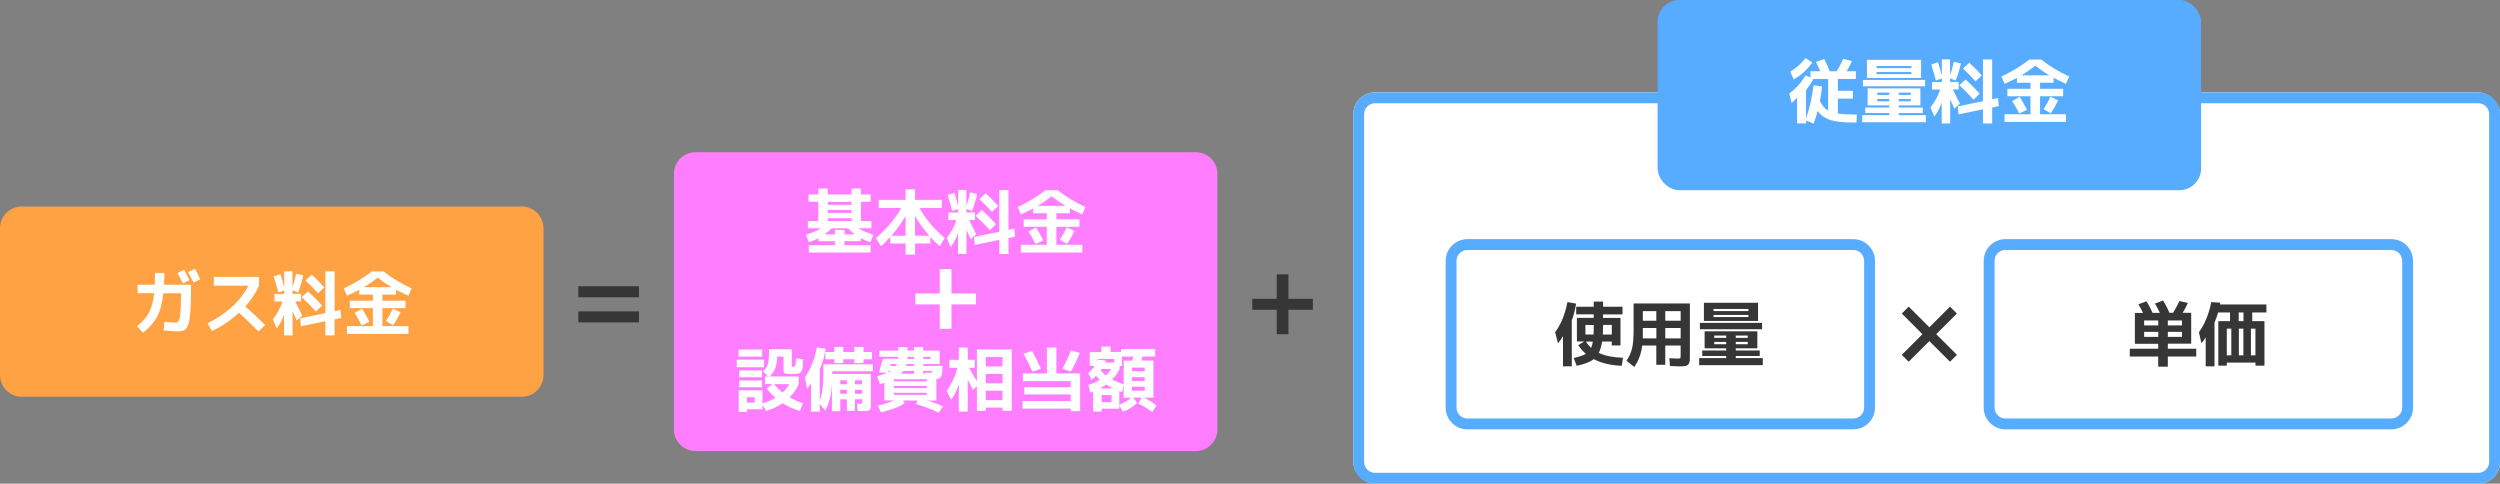 <?xml version="1.0" encoding="UTF-8"?>
<svg id="_レイヤー_1" data-name="レイヤー_1" xmlns="http://www.w3.org/2000/svg" width="460" height="89" viewBox="0 0 460 89">
  <rect x="0" y="0" width="460" height="89" fill="#808080" stroke="none"/>
  <defs>
    <style>
      .cls-1 {
        fill: #ff7eff;
      }

      .cls-2 {
        fill: #363636;
      }

      .cls-3 {
        isolation: isolate;
      }

      .cls-4 {
        fill: #fff;
      }

      .cls-5 {
        fill: #58acff;
      }

      .cls-6 {
        fill: #ffa244;
      }
    </style>
  </defs>
  <path id="_パス_1289" data-name="パス_1289" class="cls-6" d="M4,38h92c2.21,0,4,1.79,4,4v27c0,2.21-1.79,4-4,4H4c-2.21,0-4-1.79-4-4v-27c0-2.21,1.79-4,4-4Z"/>
  <path id="_パス_1291" data-name="パス_1291" class="cls-1" d="M128,28h92c2.21,0,4,1.79,4,4v47c0,2.21-1.79,4-4,4h-92c-2.21,0-4-1.79-4-4V32c0-2.21,1.79-4,4-4Z"/>
  <g id="_グループ_456" data-name="グループ_456">
    <rect id="_長方形_292" data-name="長方形_292" class="cls-4" x="249" y="17" width="211" height="72" rx="4" ry="4"/>
    <path id="_長方形_292_-_アウトライン" data-name="長方形_292_-_アウトライン" class="cls-5" d="M253,19c-1.1,0-2,.9-2,2v64c0,1.1.9,2,2,2h203c1.1,0,2-.9,2-2V21c0-1.1-.9-2-2-2h-203M253,17h203c2.21,0,4,1.79,4,4v64c0,2.21-1.79,4-4,4h-203c-2.21,0-4-1.79-4-4V21c0-2.21,1.79-4,4-4Z"/>
    <rect id="_長方形_293" data-name="長方形_293" class="cls-5" x="305" y="0" width="100" height="35" rx="4" ry="4"/>
    <g id="_従量料金" data-name="従量料金" class="cls-3">
      <g class="cls-3">
        <path class="cls-4" d="M334.45,20.41c-.22.83-.47,1.61-.74,2.33l-1.39-.56v.53h-1.66v-4.75c-.33.4-.67.73-1.01.99l-.43-1.75c.66-.49,1.21-.99,1.66-1.49.45-.5.91-1.11,1.36-1.84l.88.4v-1.16h1.81c-.29-.68-.56-1.26-.81-1.73l1.55-.51c.38.75.71,1.5.99,2.24h1.26c.49-.74.9-1.5,1.22-2.29l1.59.42c-.24.62-.56,1.25-.95,1.87h1.7v1.43h-3.31v2.17h2.76v1.43h-2.76v2.76c.73.11,1.66.17,2.81.17h.68l-.08,1.47h-.74c-1.76,0-3.12-.16-4.08-.47-.96-.31-1.73-.87-2.31-1.66ZM330.05,14.62l-.65-1.43c1.1-.67,2.04-1.5,2.82-2.51l1.25.83c-.5.68-1.01,1.25-1.52,1.72-.51.47-1.14.93-1.9,1.39ZM334.86,18.6c.4.82.91,1.4,1.52,1.74v-5.8h-2.73c-.4.75-.84,1.41-1.34,2v5.26c.67-1.94,1.13-3.98,1.38-6.12l1.56.22c-.08.91-.21,1.81-.39,2.69Z"/>
        <path class="cls-4" d="M349.38,19.39v.4h4.41v1.01h-4.41v.39h4.97v1.3h-11.7v-1.3h4.97v-.39h-4.41v-1.01h4.41v-.4h-3.97v-3.13h9.7v3.13h-3.96ZM342.78,15.88v-1.17h11.44v1.17h-11.44ZM345.29,14.35h-1.77v-3.34h9.96v3.34h-8.19ZM345.29,12.54h6.42v-.39h-6.42v.39ZM345.29,13.25v.39h6.42v-.39h-6.42ZM345.42,17.47h2.2v-.43h-2.2v.43ZM347.62,18.64v-.43h-2.2v.43h2.2ZM349.38,17.47h2.2v-.43h-2.2v.43ZM349.38,18.64h2.2v-.43h-2.2v.43Z"/>
        <path class="cls-4" d="M355.35,11.87l1.25-.42c.27.81.5,1.63.7,2.46v-2.98h1.51v2.94c.3-.85.53-1.68.68-2.5l1.31.29c-.23,1.07-.55,2.12-.94,3.16l-1.05-.4v.65h1.59v1.39h-1.08c.29.56.73,1.44,1.31,2.63l-1.03.9c-.03-.08-.29-.65-.77-1.73v4.46h-1.56v-3.83c-.36,1.01-.81,1.86-1.35,2.55l-.71-1.66c.81-1.05,1.39-2.15,1.77-3.3h-1.48v-1.39h1.81v-.64l-1.11.36c-.25-.98-.53-1.95-.84-2.92ZM364.87,20.11l-4.5.94-.14-1.47,4.64-.96v-7.68h1.69v7.33l1.08-.23.14,1.48-1.22.25v2.95h-1.69v-2.6ZM363.12,18.33c-.79-.89-1.66-1.78-2.6-2.65l1.14-1.05c.93.83,1.79,1.7,2.6,2.6l-1.14,1.11ZM363.51,14.96c-.75-.83-1.52-1.62-2.31-2.35l1.14-1.07c.77.69,1.54,1.47,2.31,2.33l-1.14,1.09Z"/>
        <path class="cls-4" d="M375.38,21.02h4.77v1.42h-11.31v-1.42h4.77v-3.31h-4.25v-1.37h4.25v-1.12h-2.5v-.9c-.75.41-1.5.78-2.26,1.1l-.6-1.34c1.89-.88,3.61-1.92,5.15-3.12h2.18c1.54,1.21,3.26,2.25,5.15,3.12l-.6,1.34c-.76-.33-1.52-.7-2.26-1.1v.9h-2.5v1.12h4.25v1.37h-4.25v3.31ZM370.24,18.6l1.38-.78c.49.76.93,1.56,1.34,2.39l-1.42.68c-.38-.8-.82-1.56-1.3-2.29ZM377.06,13.86c-.94-.57-1.79-1.16-2.56-1.77-.77.61-1.62,1.2-2.56,1.77h5.12ZM378.7,18.48c-.39.81-.84,1.61-1.35,2.39l-1.33-.78c.53-.82.95-1.59,1.26-2.29l1.42.68Z"/>
      </g>
    </g>
    <g id="_グループ_455" data-name="グループ_455">
      <path id="_長方形_294" data-name="長方形_294" class="cls-5" d="M270,46c-1.1,0-2,.9-2,2v27c0,1.1.9,2,2,2h71c1.1,0,2-.9,2-2v-27c0-1.1-.9-2-2-2h-71M270,44h71c2.21,0,4,1.79,4,4v27c0,2.21-1.79,4-4,4h-71c-2.21,0-4-1.79-4-4v-27c0-2.21,1.79-4,4-4Z"/>
      <path id="_長方形_295" data-name="長方形_295" class="cls-5" d="M369,46c-1.1,0-2,.9-2,2v27c0,1.1.9,2,2,2h71c1.1,0,2-.9,2-2v-27c0-1.1-.9-2-2-2h-71M369,44h71c2.21,0,4,1.79,4,4v27c0,2.21-1.79,4-4,4h-71c-2.21,0-4-1.79-4-4v-27c0-2.21,1.79-4,4-4Z"/>
      <g id="_使用料" data-name="使用料" class="cls-3">
        <g class="cls-3">
          <path class="cls-2" d="M289.21,58.92v8.49h-1.62v-5.56c-.31.54-.62.98-.92,1.31l-.52-2.03c1.08-1.48,1.83-3.33,2.26-5.55l1.6.29c-.19,1.15-.46,2.17-.79,3.05ZM298.54,56.45v1.4h-3.58v.65h3.21v5.07h-1.61v-.73h-1.77c-.13.86-.34,1.56-.62,2.09,1.14.54,2.62.84,4.46.9l-.22,1.47c-2-.06-3.73-.47-5.17-1.22-.68.54-1.72.94-3.13,1.22l-.55-1.42c1.08-.26,1.82-.52,2.24-.77-.55-.48-1.02-1.01-1.39-1.6l1.07-.68h-1.33v-4.34h3.09v-.65h-3.22v-1.4h3.22v-.95h1.73v.95h3.58ZM291.71,61.56h1.5c.03-.51.04-1.1.04-1.76h0s-1.53-.01-1.53-.01v1.77ZM293.08,62.85h-1.27c.27.44.59.83.96,1.16.15-.34.25-.72.31-1.16ZM296.57,61.56v-1.77h-1.6c0,.47-.02,1.06-.05,1.77h1.65Z"/>
          <path class="cls-2" d="M300.59,55.84h10.35v9.45c0,.53-.01.92-.04,1.16-.03.25-.12.45-.28.62-.16.16-.35.26-.58.29s-.59.05-1.09.05c-.22,0-.78-.02-1.69-.07l-.09-1.43c.85.04,1.34.07,1.48.07.29,0,.46-.03.51-.08.06-.06.08-.23.08-.51v-1.81h-2.83v3.54h-1.65v-3.54h-2.6c-.18,1.53-.67,2.84-1.46,3.93l-1.42-1.13c.49-.73.83-1.49,1.02-2.28.19-.79.28-1.94.28-3.44v-4.81ZM304.76,60.35h-2.48v1.04c0,.4,0,.69-.01.87h2.5v-1.91ZM304.76,59.02v-1.77h-2.48v1.77h2.48ZM306.41,59.02h2.83v-1.77h-2.83v1.77ZM306.41,60.35v1.91h2.83v-1.91h-2.83Z"/>
          <path class="cls-2" d="M319.38,64.09v.4h4.41v1.01h-4.41v.39h4.97v1.3h-11.7v-1.3h4.97v-.39h-4.41v-1.01h4.41v-.4h-3.97v-3.13h9.7v3.13h-3.96ZM312.78,60.58v-1.17h11.44v1.17h-11.44ZM315.29,59.05h-1.77v-3.34h9.96v3.34h-8.19ZM315.29,57.24h6.42v-.39h-6.42v.39ZM315.29,57.95v.39h6.42v-.39h-6.42ZM315.42,62.17h2.2v-.43h-2.2v.43ZM317.62,63.34v-.43h-2.2v.43h2.2ZM319.38,62.17h2.2v-.43h-2.2v.43ZM319.38,63.34h2.2v-.43h-2.2v.43Z"/>
        </g>
      </g>
      <path class="cls-2" d="M360.07,65.29l-1.27,1.27-3.8-3.8-3.8,3.8-1.27-1.27,3.8-3.8-3.8-3.8,1.27-1.27,3.8,3.8,3.8-3.8,1.27,1.27-3.8,3.8,3.8,3.8Z"/>
      <g id="_使用料-2" data-name="使用料-2" class="cls-3">
        <g class="cls-3">
          <path class="cls-2" d="M398.88,63.26v.91h5.23v1.43h-5.23v1.87h-1.77v-1.87h-5.23v-1.43h5.23v-.91h-4.29v-5.68h1.5c-.31-.64-.6-1.17-.86-1.59l1.5-.55c.37.59.75,1.3,1.12,2.13h1.34c-.35-.73-.65-1.3-.9-1.72l1.5-.55c.4.65.79,1.4,1.17,2.26h.65c.43-.68.83-1.41,1.18-2.17l1.55.36c-.3.65-.62,1.25-.96,1.81h1.57v5.68h-4.29ZM394.52,59.87h2.6v-.9h-2.6v.9ZM397.12,61.98v-.92h-2.6v.92h2.6ZM401.48,59.87v-.9h-2.6v.9h2.6ZM398.88,61.98h2.6v-.92h-2.6v.92Z"/>
          <path class="cls-2" d="M409.73,66.72v.56h-1.56v-8.19h2.16v-1.6h-2.2c-.16.6-.39,1.22-.66,1.87v8.05h-1.62v-5.34c-.23.39-.5.75-.79,1.09l-.46-2.03c1.08-1.5,1.84-3.35,2.28-5.55l1.65.12s-.02.09-.03.16c0,.07-.02.13-.03.16h8.55v1.47h-2.61v1.6h2.25v8.19h-1.65v-.56h-5.28ZM410.56,65.38v-4.9h-.83v4.9h.83ZM411.92,57.49v1.6h.88v-1.6h-.88ZM412.78,65.38v-4.9h-.83v4.9h.83ZM414.17,65.38h.83v-4.9h-.83v4.9Z"/>
        </g>
      </g>
    </g>
  </g>
  <path id="_パス_1292" data-name="パス_1292" class="cls-2" d="M106.42,54.7v-2.03h11.15v2.03h-11.15ZM106.42,59.32v-2.03h11.15v2.03h-11.15Z"/>
  <path id="_パス_1294" data-name="パス_1294" class="cls-2" d="M237.07,50.48v4.5h4.5v2.02h-4.5v4.5h-2.15v-4.5h-4.5v-2.02h4.5v-4.5h2.15Z"/>
  <g>
    <path class="cls-4" d="M155.38,44.38v.73h4.8v1.35h-11.36v-1.35h4.8v-.73h-3.02v-.55c-.53.27-1.12.52-1.77.74l-.55-1.37c1.18-.37,2.1-.77,2.76-1.2h-2.39v-1.33h1.92v-3.54h-1.79v-1.35h1.79v-1.09h1.74v1.09h4.37v-1.09h1.74v1.09h1.79v1.35h-1.79v3.54h1.92v1.33h-2.39c.66.42,1.58.82,2.76,1.2l-.55,1.37c-.68-.23-1.27-.49-1.77-.75v.56h-3.02ZM157.27,43.13c-.4-.29-.81-.66-1.22-1.12h-3.04c-.36.39-.77.76-1.25,1.12h1.86v-.82h1.77v.82h1.89ZM152.32,37.68h4.37v-.53h-4.37v.53ZM152.32,38.64v.53h4.37v-.53h-4.37ZM152.32,40.15v.53h4.37v-.53h-4.37Z"/>
    <path class="cls-4" d="M165.82,38.26h-4.13v-1.48h4.94v-1.96h1.74v1.96h4.94v1.48h-4.13c.99,1.85,2.54,3.71,4.64,5.55l-.91,1.5c-.57-.49-1.15-1.07-1.73-1.72v1.21h-2.81v2.05h-1.74v-2.05h-2.81v-1.21c-.58.65-1.16,1.22-1.73,1.72l-.91-1.5c2.11-1.85,3.65-3.7,4.64-5.55ZM166.63,39.77c-.77,1.28-1.64,2.48-2.61,3.6h2.61v-3.6ZM170.98,43.37c-.97-1.12-1.84-2.32-2.61-3.6v3.6h2.61Z"/>
    <path class="cls-4" d="M174.35,35.89l1.25-.42c.27.81.5,1.63.7,2.46v-2.98h1.51v2.94c.3-.85.53-1.68.68-2.5l1.31.29c-.23,1.07-.55,2.12-.94,3.16l-1.05-.4v.65h1.59v1.39h-1.08c.29.56.73,1.44,1.31,2.63l-1.03.9c-.03-.08-.29-.65-.77-1.73v4.46h-1.56v-3.83c-.36,1.01-.81,1.86-1.35,2.55l-.71-1.66c.81-1.05,1.4-2.15,1.77-3.3h-1.48v-1.39h1.81v-.64l-1.1.36c-.25-.98-.53-1.95-.84-2.92ZM183.87,44.13l-4.5.94-.14-1.47,4.64-.96v-7.68h1.69v7.33l1.08-.23.14,1.48-1.22.25v2.95h-1.69v-2.6ZM182.12,42.35c-.79-.89-1.66-1.78-2.6-2.65l1.14-1.05c.93.83,1.79,1.7,2.6,2.6l-1.14,1.11ZM182.52,38.98c-.75-.83-1.52-1.62-2.31-2.35l1.14-1.07c.77.69,1.54,1.47,2.31,2.33l-1.14,1.09Z"/>
    <path class="cls-4" d="M194.38,45.04h4.77v1.42h-11.31v-1.42h4.77v-3.31h-4.25v-1.37h4.25v-1.12h-2.5v-.9c-.75.41-1.5.78-2.26,1.1l-.6-1.34c1.89-.88,3.61-1.92,5.15-3.12h2.18c1.54,1.21,3.26,2.25,5.15,3.12l-.6,1.34c-.76-.33-1.52-.7-2.26-1.1v.9h-2.5v1.12h4.25v1.37h-4.25v3.31ZM189.24,42.62l1.38-.78c.49.76.93,1.56,1.34,2.39l-1.42.68c-.38-.8-.81-1.56-1.3-2.29ZM196.06,37.88c-.94-.57-1.79-1.16-2.56-1.77-.77.61-1.62,1.2-2.56,1.77h5.12ZM197.7,42.5c-.39.81-.84,1.61-1.35,2.39l-1.33-.78c.53-.82.95-1.59,1.26-2.29l1.42.68Z"/>
    <path class="cls-4" d="M175.07,49.5v4.5h4.5v2.01h-4.5v4.5h-2.15v-4.5h-4.5v-2.01h4.5v-4.5h2.15Z"/>
    <path class="cls-4" d="M135.56,67.58v-1.4h5.03v1.4h-5.03ZM140.76,70.68v-1.4h.56l-.92-.97c.42-.36.7-.78.86-1.25.16-.47.24-1.18.24-2.13v-.68h4.2v3.02c0,.1.01.17.03.18.02.02.1.03.23.03.21,0,.33-.07.38-.2s.09-.58.14-1.34l1.3.18c-.03.4-.04.7-.05.89,0,.2-.04.41-.08.66-.05.24-.08.41-.11.49-.03.09-.09.19-.2.31s-.2.19-.27.21c-.07.03-.22.06-.43.09-.21.04-.4.05-.56.05h-.76c-.49,0-.8-.05-.94-.14s-.21-.31-.21-.64v-2.42h-1.17v.05c0,1.65-.48,2.85-1.44,3.6h5.41v1.4h-.01c-.43.94-.98,1.75-1.65,2.43.75.44,1.55.81,2.42,1.11l-.56,1.42c-1.12-.34-2.17-.82-3.16-1.44-.8.54-1.81,1.02-3.03,1.44l-.68-1.16v.84h-2.85v.47h-1.53v-3.97h4.38v2.42c.88-.27,1.68-.62,2.38-1.04-.62-.54-1.15-1.1-1.59-1.7l1.05-.82h-1.38ZM135.91,65.63v-1.31h4.33v1.31h-4.33ZM136.01,69.42v-1.27h4.21v1.27h-4.21ZM136.01,71.26v-1.26h4.21v1.26h-4.21ZM137.44,74.08h1.43v-1h-1.43v1ZM143.98,72.23c.52-.48.94-.99,1.25-1.55h-2.79c.39.52.91,1.04,1.55,1.55Z"/>
    <path class="cls-4" d="M157.31,73.48v2.11h-1.48v-2.11h-1.22v2.18h-1.53v-5.24c-.06,1.97-.47,3.68-1.22,5.15l-1.03-1.26v1.43h-1.61v-5.21c-.29.46-.53.79-.71,1l-.4-2.12c.51-.72.94-1.51,1.29-2.38.35-.87.66-1.91.92-3.13l1.61.29c-.23,1.39-.6,2.63-1.09,3.73v5.86c.25-.75.42-1.5.51-2.23s.14-1.74.14-3.01v-1.52h9.1v1.29h-7.46v.49h7.11v5.26c0,.28,0,.49,0,.64s-.03.29-.06.43-.08.24-.13.29c-.05.06-.13.11-.25.15-.12.04-.25.07-.38.07-.13,0-.32,0-.57,0-.33,0-.68-.01-1.05-.04l-.09-1.33.78.03c.07,0,.11-.01.13-.05.02-.03.03-.13.03-.3v-.48h-1.3ZM158.89,64.77h1.55v1.33h-1.55v.71h-1.69v-.71h-2.03v.71h-1.65v-.71h-1.65v-1.33h1.65v-.94h1.65v.94h2.03v-.94h1.69v.94ZM155.83,70.71v-.74h-1.22v.74h1.22ZM155.83,71.72h-1.22v.74h1.22v-.74ZM157.31,70.71h1.3v-.74h-1.3v.74ZM157.31,71.72v.74h1.3v-.74h-1.3Z"/>
    <path class="cls-4" d="M172.9,64.53v2.44h-3.03v.35h3.55c0,.98-.07,1.62-.22,1.92-.15.3-.45.47-.91.49v3.97h-1.59c1.09.35,2.03.7,2.81,1.07l-.77,1.18c-1.19-.58-2.58-1.12-4.19-1.61l.3-.64h-2.69l.3.52c-1.05.66-2.5,1.21-4.34,1.65l-.61-1.24c1.14-.28,2.15-.59,3.04-.94h-1.83v-3.26c-.16.06-.43.15-.79.27l-.56-1.46c.81-.23,1.43-.45,1.87-.65l-1.51-.08c.23-.75.46-1.59.69-2.5h2.82s.02-.1.02-.18,0-.14,0-.18h-3.46v-1.14h3.48v-.65h1.69v.65h1.2v-.65h1.69v.65h3.03ZM163.48,68.25s-.04.08-.06.15c-.02.06-.04.11-.05.15.16-.08.35-.18.56-.3h-.46ZM163.77,67.33h1.1c.03-.07.09-.19.16-.35h-1.16s-.02.1-.05.18c-.02.08-.04.13-.06.17ZM164.48,70.16h6.03v-.38h-6.03v.38ZM164.48,71.02v.38h6.03v-.38h-6.03ZM164.48,72.27v.38h6.03v-.38h-6.03ZM168.18,68.25h-1.96c-.1.15-.26.32-.46.52h2.42v-.52ZM168.18,66.98h-1.39c-.02.08-.05.2-.1.35h1.49v-.35ZM168.18,66.04v-.36h-1.22s0,.1,0,.18-.01.14-.02.18h1.25ZM169.87,66.04h1.36v-.36h-1.36v.36ZM170.23,68.77v-.2c.31,0,.65.01,1,.01.13,0,.21-.02.23-.05.02-.03.04-.13.06-.29h-1.65v.52h.36Z"/>
    <path class="cls-4" d="M174.69,66.2h1.74v-2.25h1.64v2.25h1.29v1.47h-1.05c.73,1.25,1.21,2.08,1.44,2.5v-5.88h6.41v11.31h-1.69v-.6h-3.08v.6h-1.64v-4.51l-.74.64c-.24-.5-.55-1.12-.94-1.86v5.86h-1.64v-5.04c-.38,1.14-.85,2.1-1.42,2.86l-.83-1.61c.96-1.37,1.62-2.79,1.98-4.26h-1.47v-1.47ZM181.38,67.43h3.08v-1.73h-3.08v1.73ZM181.38,68.8v1.73h3.08v-1.73h-3.08ZM181.38,71.89v1.74h3.08v-1.74h-3.08Z"/>
    <path class="cls-4" d="M197.01,73.8v-1.22h-8.54v-1.33h8.54v-1.12h-8.8v-1.43h4.42v-4.76h1.74v4.76h4.37v6.95h-1.73v-.47h-8.87v-1.39h8.87ZM189.87,64.55c.56.97,1.11,2.07,1.65,3.3l-1.55.53c-.51-1.14-1.06-2.23-1.65-3.29l1.55-.55ZM198.67,64.96c-.43,1.13-.98,2.28-1.65,3.43l-1.55-.56c.62-1.07,1.15-2.19,1.6-3.37l1.6.49Z"/>
    <path class="cls-4" d="M202.7,75.21v.52h-1.57v-3.69c-.06.03-.15.06-.27.11-.12.05-.21.08-.27.11l-.33-1.42c.87-.31,1.57-.63,2.12-.95-.22-.19-.46-.44-.73-.74-.26.28-.53.52-.81.73l-.6-1.25c.42-.36.82-.78,1.18-1.29h-.91v-2.55h2.15v-1.03h1.69v1h1.91v-.55h6.3v1.39h-2.34c-.08.36-.13.61-.17.74h2.18v6.83h-1.75c.88.43,1.65.91,2.3,1.44l-.75,1.22c-.81-.6-1.67-1.13-2.6-1.59l.66-1.08h-1.57l.72.97c-.67.66-1.54,1.21-2.61,1.64l-.68-1.17v.59h-3.25ZM205.02,66.06h-3.04v.38s.04-.07.06-.12c.03-.06.05-.1.06-.14l1.39.18s-.04.09-.08.16c-.03.07-.06.13-.08.18h1.68v-.64ZM204.8,71.46c-.45-.22-.87-.45-1.26-.7-.34.23-.72.47-1.16.7h2.42ZM203.47,69.1c.37-.34.7-.74.97-1.2h-1.79c-.08.11-.13.18-.14.21.28.37.6.7.96.99ZM202.7,73.99h1.82v-1.3h-1.82v1.3ZM204.63,69.84c.63.32,1.34.62,2.13.9v-4.38h1.57l.19-.74h-2.07v1.73h-.44v.56c-.42.77-.88,1.42-1.39,1.94ZM205.95,71.97v2.51c.89-.39,1.63-.82,2.22-1.3h-1.42v-2.25l-.29,1.24c-.12-.04-.29-.11-.52-.2ZM210.63,68.3v-.66h-2.34v.66h2.34ZM208.29,70.09h2.34v-.69h-2.34v.69ZM208.29,71.89h2.34v-.73h-2.34v.73Z"/>
  </g>
  <g>
    <path class="cls-4" d="M28.55,50.22h1.69c0,.86-.02,1.58-.05,2.17h4.95v1.12c0,1.33-.03,2.44-.08,3.32-.05.88-.13,1.59-.23,2.16s-.25.99-.45,1.27c-.2.28-.42.47-.66.57s-.55.15-.93.15c-.57,0-1.46-.06-2.68-.18l.14-1.57c.89.09,1.56.13,2.01.13.28,0,.48-.1.62-.31.13-.2.24-.66.31-1.38.07-.72.11-1.82.11-3.31v-.4h-3.25c-.19,1.79-.57,3.22-1.15,4.3-.58,1.08-1.44,2.07-2.59,2.96l-1.09-1.2c.96-.75,1.68-1.56,2.16-2.43.48-.88.81-2.09.98-3.64h-3.04v-1.56h3.16c.03-.88.05-1.61.05-2.17ZM34.87,51.55l-1.22.58c-.28-.57-.61-1.2-.99-1.88l1.22-.61c.36.67.68,1.3.99,1.91ZM36.87,51.39l-1.25.6c-.47-.9-.81-1.54-1.01-1.92l1.25-.62c.4.73.74,1.38,1.01,1.95Z"/>
    <path class="cls-4" d="M39.34,52.56v-1.6h8.32v1.6c-.61,1.35-1.45,2.63-2.52,3.82,1.39,1.25,2.6,2.39,3.64,3.43l-1.2,1.18c-1.27-1.26-2.47-2.41-3.6-3.45-1.5,1.39-3.17,2.51-5,3.37l-.78-1.43c1.74-.86,3.25-1.88,4.52-3.05,1.27-1.18,2.27-2.47,3-3.87h-6.38Z"/>
    <path class="cls-4" d="M50.35,50.86l1.25-.42c.27.81.5,1.63.7,2.46v-2.98h1.51v2.94c.3-.85.53-1.68.68-2.5l1.31.29c-.23,1.07-.55,2.12-.94,3.16l-1.05-.4v.65h1.59v1.39h-1.08c.29.56.73,1.44,1.31,2.63l-1.03.9c-.03-.08-.29-.65-.77-1.73v4.46h-1.56v-3.83c-.36,1.01-.81,1.86-1.35,2.55l-.71-1.66c.81-1.05,1.4-2.15,1.77-3.3h-1.48v-1.39h1.81v-.64l-1.1.36c-.25-.98-.53-1.95-.84-2.92ZM59.87,59.1l-4.5.94-.14-1.47,4.64-.96v-7.68h1.69v7.33l1.08-.23.14,1.48-1.22.25v2.95h-1.69v-2.6ZM58.12,57.32c-.79-.89-1.66-1.78-2.6-2.65l1.14-1.05c.93.83,1.79,1.7,2.6,2.6l-1.14,1.11ZM58.52,53.95c-.75-.83-1.52-1.62-2.31-2.35l1.14-1.07c.77.69,1.54,1.47,2.31,2.33l-1.14,1.09Z"/>
    <path class="cls-4" d="M70.38,60.01h4.77v1.42h-11.31v-1.42h4.77v-3.31h-4.25v-1.37h4.25v-1.12h-2.5v-.9c-.75.41-1.5.78-2.26,1.1l-.6-1.34c1.89-.88,3.61-1.92,5.15-3.12h2.18c1.54,1.21,3.26,2.25,5.15,3.12l-.6,1.34c-.76-.33-1.52-.7-2.26-1.1v.9h-2.5v1.12h4.25v1.37h-4.25v3.31ZM65.24,57.59l1.38-.78c.49.76.93,1.56,1.34,2.39l-1.42.68c-.38-.8-.81-1.56-1.3-2.29ZM72.06,52.85c-.94-.57-1.79-1.16-2.56-1.77-.77.61-1.62,1.2-2.56,1.77h5.12ZM73.7,57.47c-.39.81-.84,1.61-1.35,2.39l-1.33-.78c.53-.82.95-1.59,1.26-2.29l1.42.68Z"/>
  </g>
</svg>